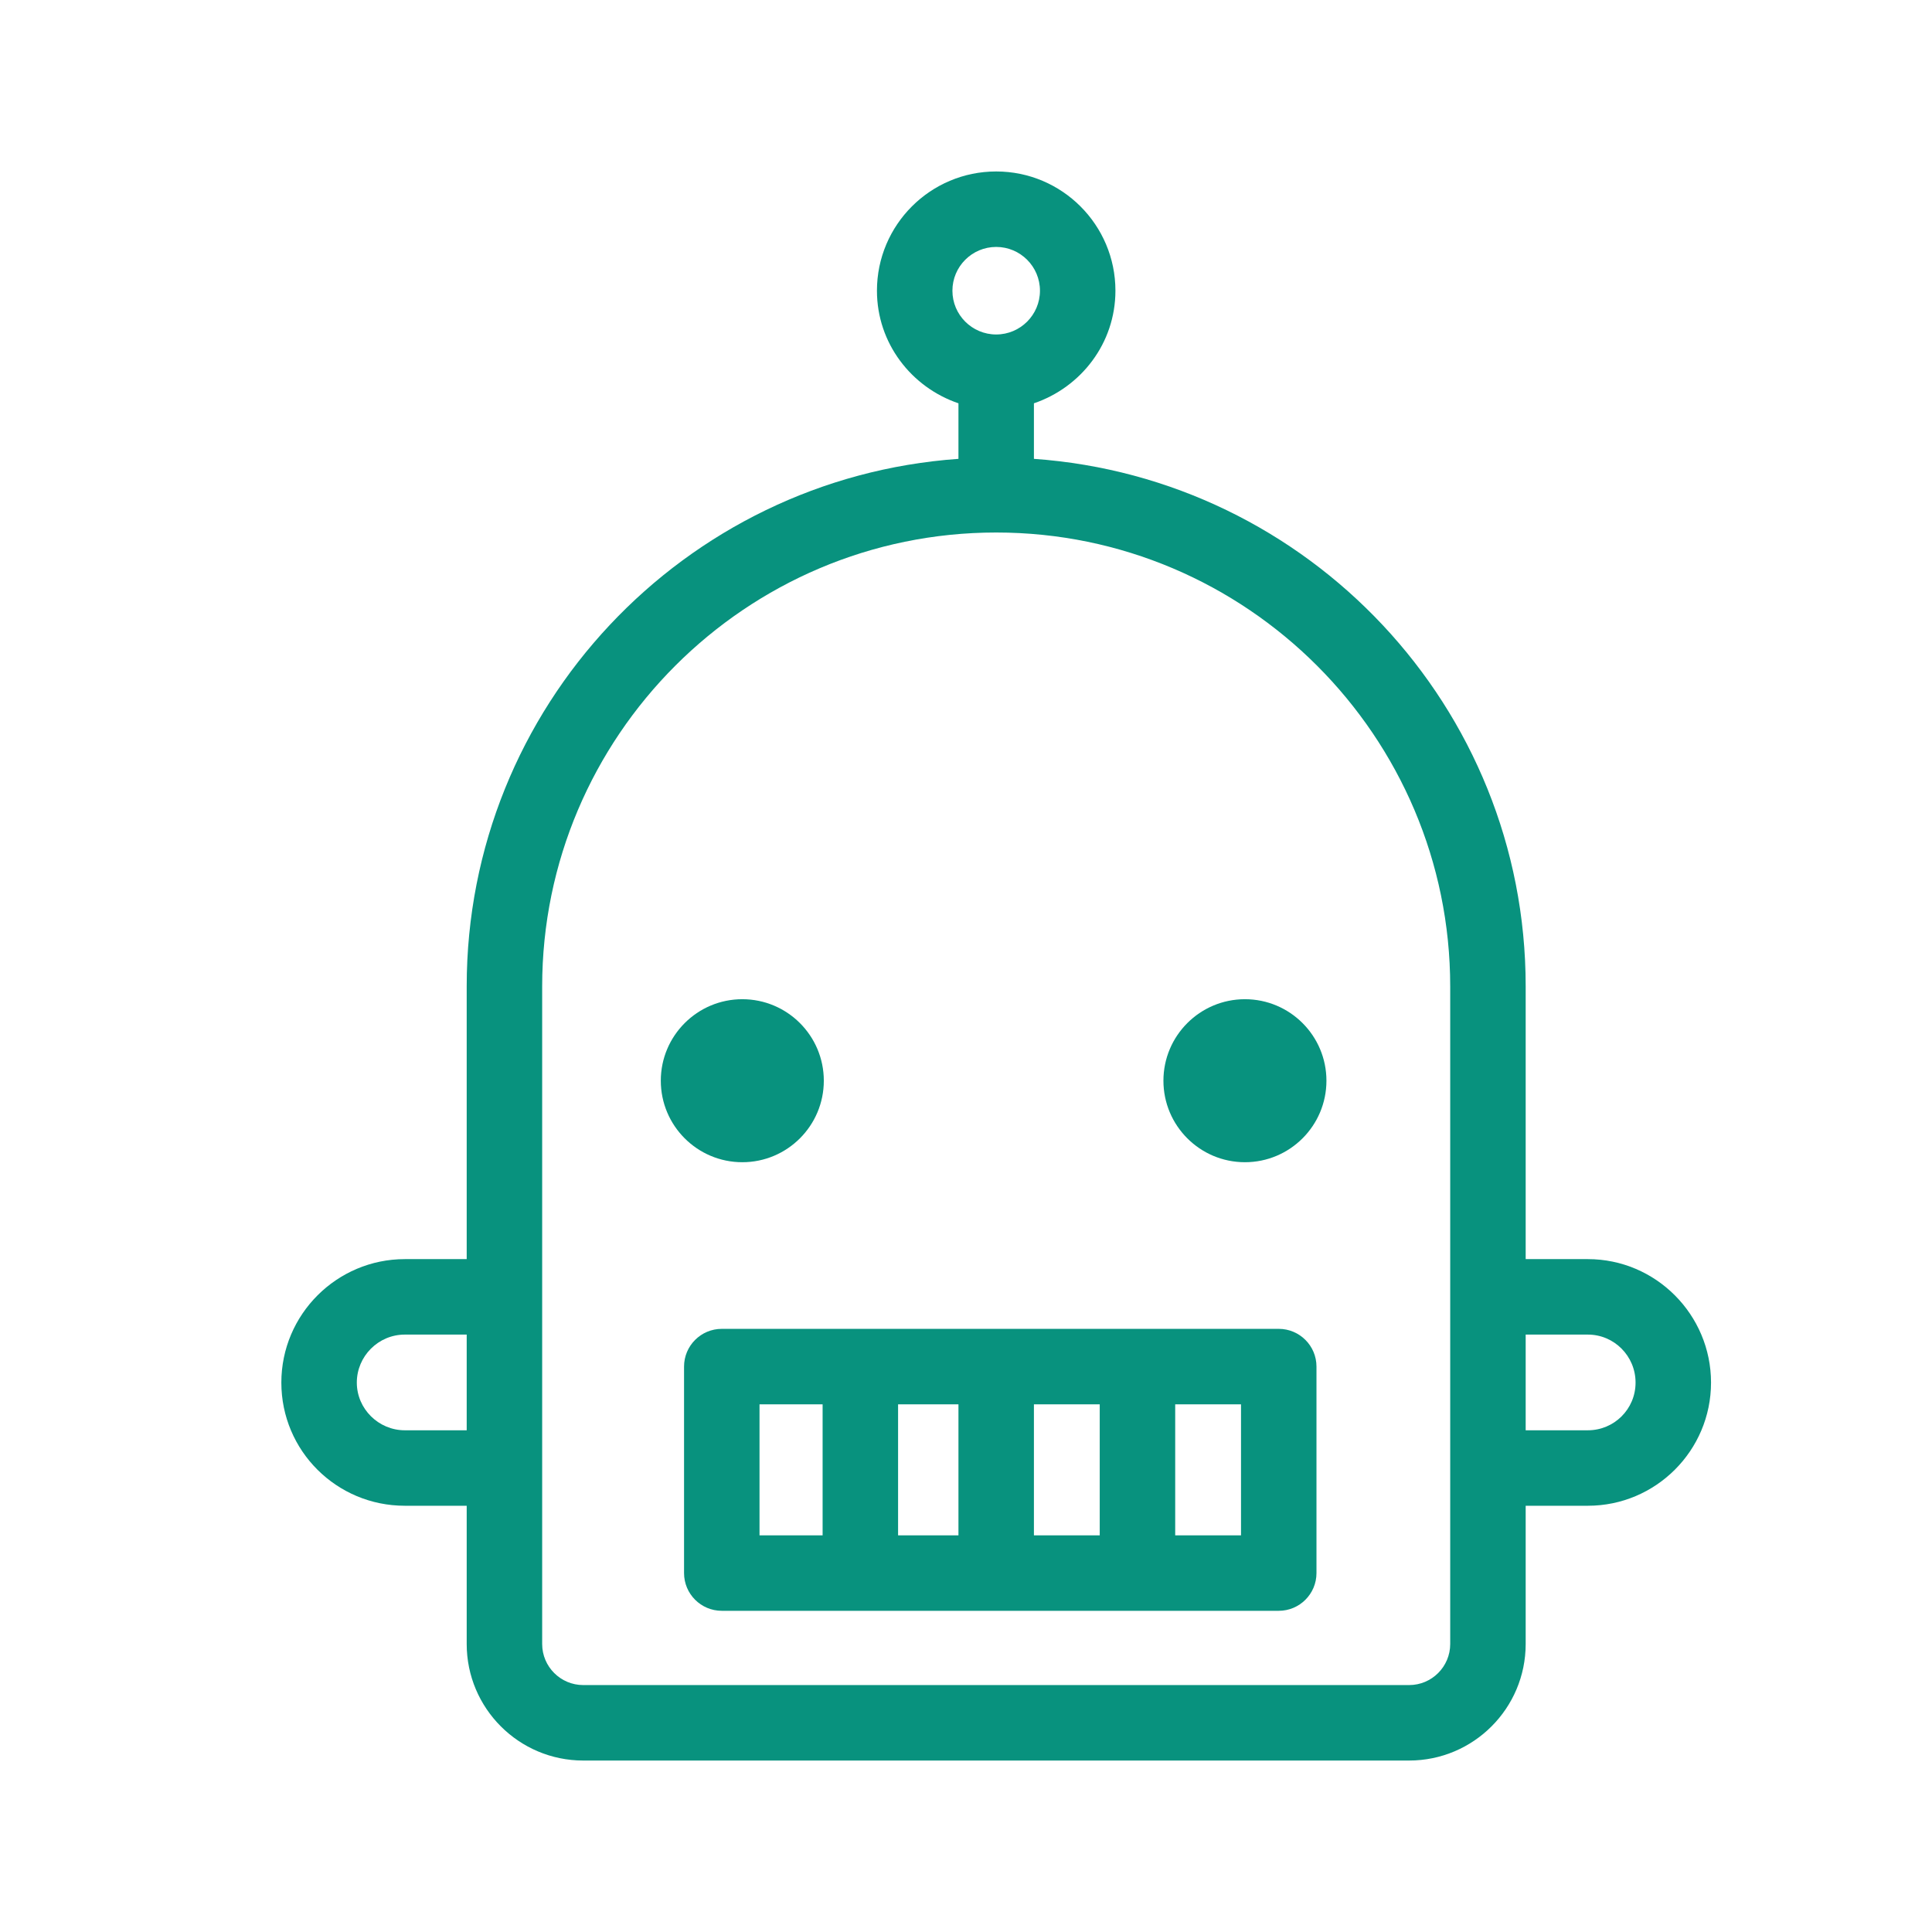 <?xml version="1.0" encoding="UTF-8"?>
<svg id="a" data-name="레이어 1" xmlns="http://www.w3.org/2000/svg" viewBox="0 0 64 64">
  <defs>
    <style>
      .b {
        fill: #08927e;
      }
    </style>
  </defs>
  <path class="b" d="M52.6,41.71h-2.06v-9.04c0-9.25-7.2-16.83-16.29-17.47v-1.84c1.56-.53,2.7-1.99,2.7-3.73,0-2.18-1.77-3.95-3.95-3.95s-3.95,1.77-3.95,3.95c0,1.74,1.14,3.2,2.7,3.73v1.84c-9.09.64-16.29,8.22-16.29,17.47v9.04h-2.05c-2.25,0-4.09,1.83-4.09,4.09s1.83,4.08,4.09,4.08h2.05v4.58c0,2.13,1.73,3.86,3.86,3.86h27.36c2.13,0,3.86-1.73,3.86-3.86v-4.58h2.06c2.25,0,4.08-1.83,4.08-4.08s-1.83-4.09-4.08-4.09M33,8.18c.8,0,1.45.65,1.45,1.45s-.65,1.45-1.45,1.45-1.45-.65-1.45-1.45.65-1.45,1.45-1.45M13.41,47.38c-.87,0-1.59-.71-1.59-1.58s.71-1.59,1.59-1.59h2.05v3.17h-2.05ZM48.04,54.46c0,.75-.61,1.36-1.36,1.36h-27.36c-.75,0-1.36-.61-1.36-1.36v-21.78c0-8.29,6.75-15.04,15.04-15.04s15.04,6.75,15.04,15.04v21.78ZM52.6,47.38h-2.06v-3.17h2.06c.87,0,1.58.71,1.58,1.59s-.71,1.58-1.58,1.58"/>
  <path class="b" d="M41.24,33.1c-1.49,0-2.7,1.21-2.7,2.7s1.21,2.7,2.7,2.7,2.7-1.21,2.7-2.7-1.21-2.7-2.7-2.7"/>
  <path class="b" d="M24.59,38.5c1.49,0,2.7-1.21,2.7-2.7s-1.21-2.7-2.7-2.7-2.7,1.21-2.7,2.7,1.21,2.7,2.7,2.7"/>
  <path class="b" d="M42.36,44.02h-18.45c-.69,0-1.25.56-1.25,1.25v6.84c0,.69.56,1.25,1.25,1.25h18.45c.69,0,1.25-.56,1.25-1.25v-6.84c0-.69-.56-1.25-1.25-1.25M34.25,46.52h2.18v4.34h-2.18v-4.34ZM31.75,50.86h-2v-4.34h2v4.34ZM25.16,46.52h2.09v4.34h-2.09v-4.34ZM41.11,50.86h-2.18v-4.34h2.18v4.34Z"/>
</svg>